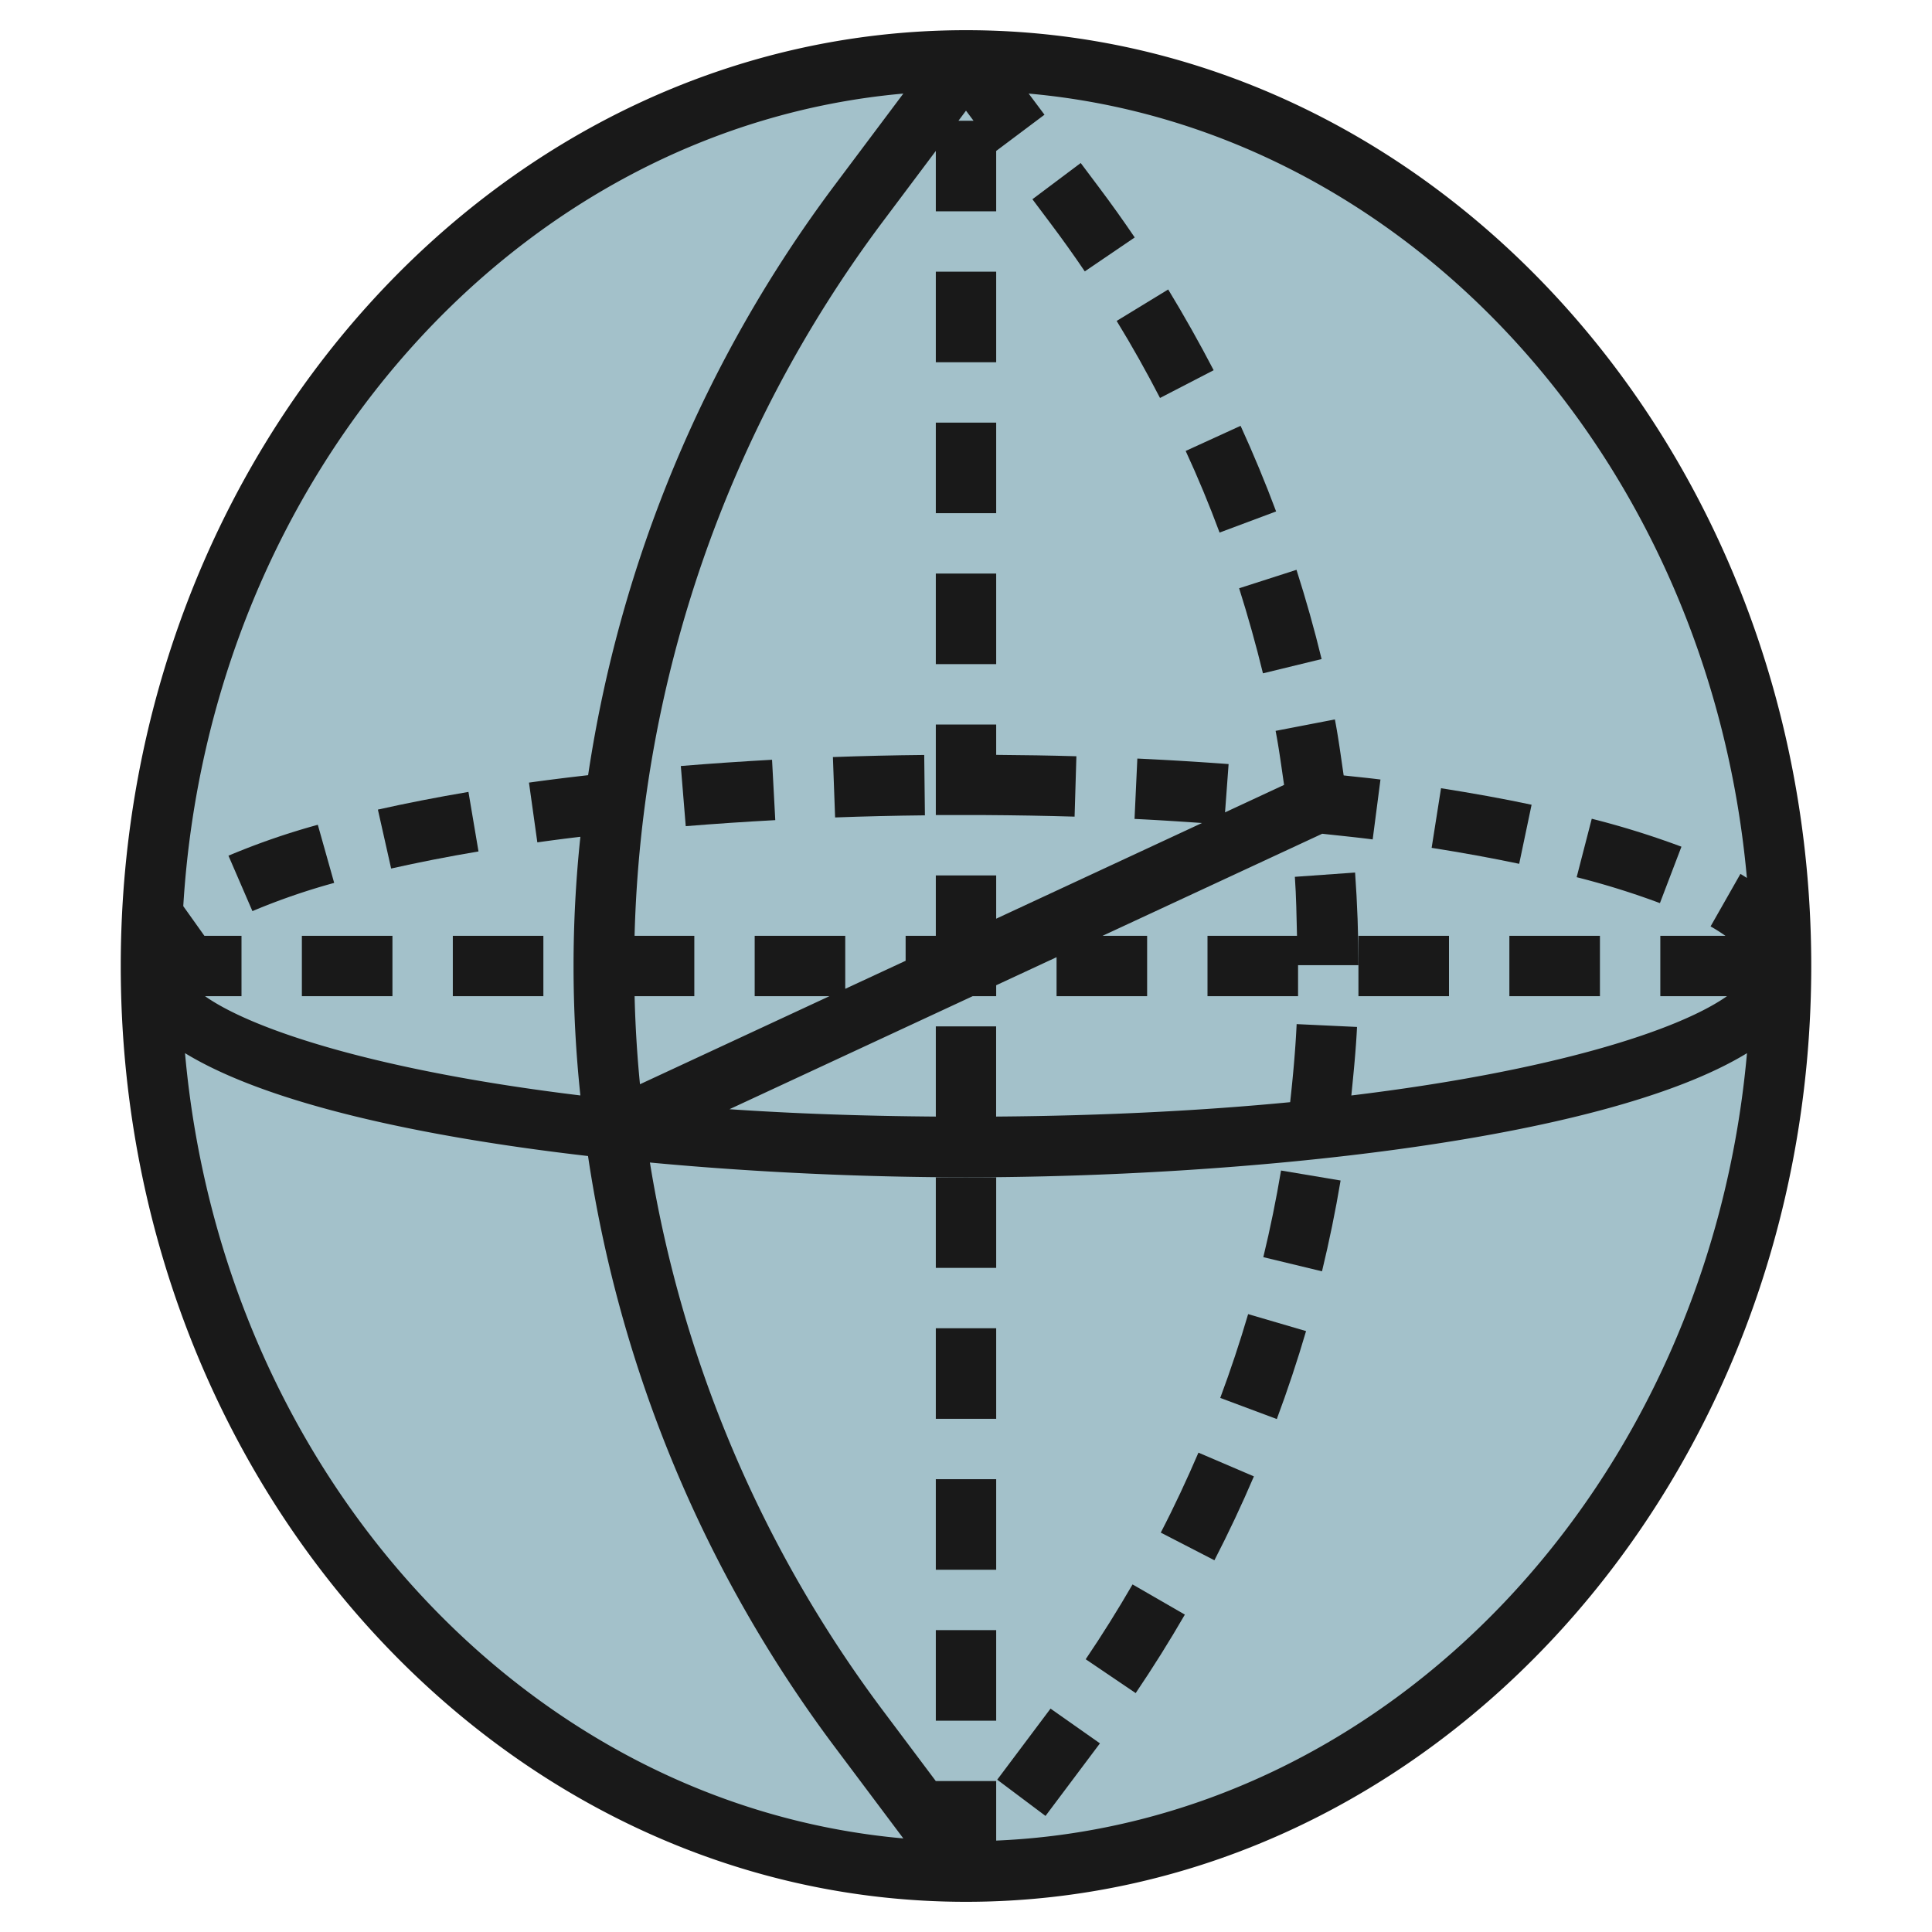 <svg id="Layer_3" height="512" viewBox="0 0 64 64" width="512" xmlns="http://www.w3.org/2000/svg" data-name="Layer 3"><ellipse cx="32" cy="32" fill="#a3c1ca" rx="27" ry="30"/><g fill="#191919"><path d="m40.4 17.642 1.873-.7c-.358-.957-.754-1.911-1.177-2.836l-1.819.832c.408.882.785 1.792 1.123 2.704z"/><path d="m34.8 7.4q.588.781 1.135 1.59l1.654-1.124q-.573-.846-1.189-1.666l-.6-.8-1.6 1.2z"/><path d="m42.894 29.046c.046.649.055 1.3.071 1.954h-2.965v2h3v-1.028h2c0-1.017-.038-2.05-.111-3.068z"/><path d="m38.427 13.183 1.777-.919c-.468-.9-.975-1.8-1.506-2.675l-1.707 1.042c.509.83.989 1.688 1.436 2.552z"/><path d="m33.034 58.955 1.6 1.2 1.803-2.404-1.637-1.151z"/><path d="m41.849 41.645 1.944.469c.24-.992.447-2 .616-3.008l-1.973-.331c-.16.957-.358 1.925-.587 2.87z"/><path d="m38.452 50.77 1.777.916c.467-.905.907-1.84 1.308-2.779l-1.837-.786c-.385.895-.8 1.786-1.248 2.649z"/><path d="m35.965 54.965 1.656 1.121c.571-.844 1.119-1.72 1.629-2.6l-1.733-1c-.486.84-1.008 1.675-1.552 2.479z"/><path d="m40.422 46.308 1.874.7c.356-.955.682-1.935.969-2.914l-1.919-.562c-.274.931-.585 1.868-.924 2.776z"/><path d="m41.837 22.305 1.943-.473c-.241-.991-.521-1.985-.832-2.956l-1.9.611c.292.925.559 1.873.789 2.818z"/><path d="m31 54h2v3h-2z"/><path d="m31 14h2v3h-2z"/><path d="m31 9h2v3h-2z"/><path d="m31 44h2v3h-2z"/><path d="m31 49h2v3h-2z"/><path d="m31 19h2v3h-2z"/><path d="m33 24h-2v3h1.622q1.509.009 2.975.052l.06-2c-.872-.026-1.761-.039-2.657-.046z"/><path d="m31 42h2v-3h-1-1z"/><path d="m22.553 25.375.163 1.993q1.446-.118 2.966-.2l-.107-2q-1.548.086-3.022.207z"/><path d="m15.851 28.205-.333-1.972c-1.05.178-2.059.375-3 .586l.439 1.952c.906-.204 1.879-.395 2.894-.566z"/><path d="m27.591 25.079.073 2q1.462-.054 2.975-.07l-.023-2q-1.536.015-3.025.07z"/><path d="m8.362 30.182a21.735 21.735 0 0 1 2.708-.935l-.542-1.925a23.81 23.81 0 0 0 -2.96 1.024z"/><path d="m4 32c0 17.094 12.561 31 28 31s28-13.907 28-31-12.561-31-28-31-28 13.907-28 31zm2.129 2.887c2.751 1.678 7.845 2.773 13.35 3.408a43.278 43.278 0 0 0 8.121 19.505l2.324 3.1c-12.512-1.109-22.558-12.133-23.795-26.012zm26.871 26.085v-1.972h-2l-1.8-2.4a41.265 41.265 0 0 1 -7.671-18.09c3.593.337 7.256.49 10.471.49 8.82 0 21.008-1.145 25.871-4.112-1.271 14.275-11.863 25.531-24.871 26.084zm24.868-31.89c-.072-.044-.138-.089-.214-.133l-.989 1.739c.189.107.348.211.493.312h-2.158v2h2.208c-1.627 1.144-5.818 2.486-12.443 3.289.075-.755.152-1.513.188-2.27l-2-.094c-.041.863-.12 1.73-.215 2.586-2.856.276-6.108.449-9.74.477v-2.988h-1.998v2.988q-3.682-.028-6.835-.244l8.056-3.744h.779v-.362l2-.93v1.292h3v-2h-1.476l7.276-3.381c.561.062 1.135.118 1.672.188l.258-1.984c-.392-.051-.815-.09-1.219-.136-.092-.621-.173-1.245-.291-1.855l-1.964.379c.114.589.192 1.191.281 1.79l-1.956.91.118-1.6q-1.474-.11-3.023-.183l-.093 2c.762.036 1.5.085 2.235.135l-6.818 3.17v-1.433h-2v2h-1v.827l-2 .929v-1.756h-3v2h2.476l-6.276 2.917q-.143-1.454-.178-2.917h1.978v-2h-1.979a41.259 41.259 0 0 1 8.179-23.6l1.8-2.4v2h2v-2l1.6-1.2-.524-.7c12.503 1.109 22.545 12.117 23.792 25.982zm-25.618-25.082h-.5l.25-.334zm-2.326-.9-2.324 3.1a43.289 43.289 0 0 0 -8.118 19.479c-.667.076-1.324.157-1.959.246l.277 1.98q.7-.1 1.426-.185a40.627 40.627 0 0 0 0 8.568c-6.62-.803-10.807-2.144-12.434-3.288h1.208v-2h-1.229l-.7-.983c.868-14.302 11.071-25.784 23.853-26.917z"/><path d="m55.7 28.048a28.282 28.282 0 0 0 -2.971-.926l-.5 1.936a26.266 26.266 0 0 1 2.758.859z"/><path d="m50.736 26.658c-.938-.2-1.948-.381-3-.547l-.311 1.975c1.021.161 2 .339 2.9.529z"/><path d="m10 31h3v2h-3z"/><path d="m15 31h3v2h-3z"/><path d="m45 31.971v1.029h3v-2h-3z"/><path d="m50 31h3v2h-3z"/></g></svg>